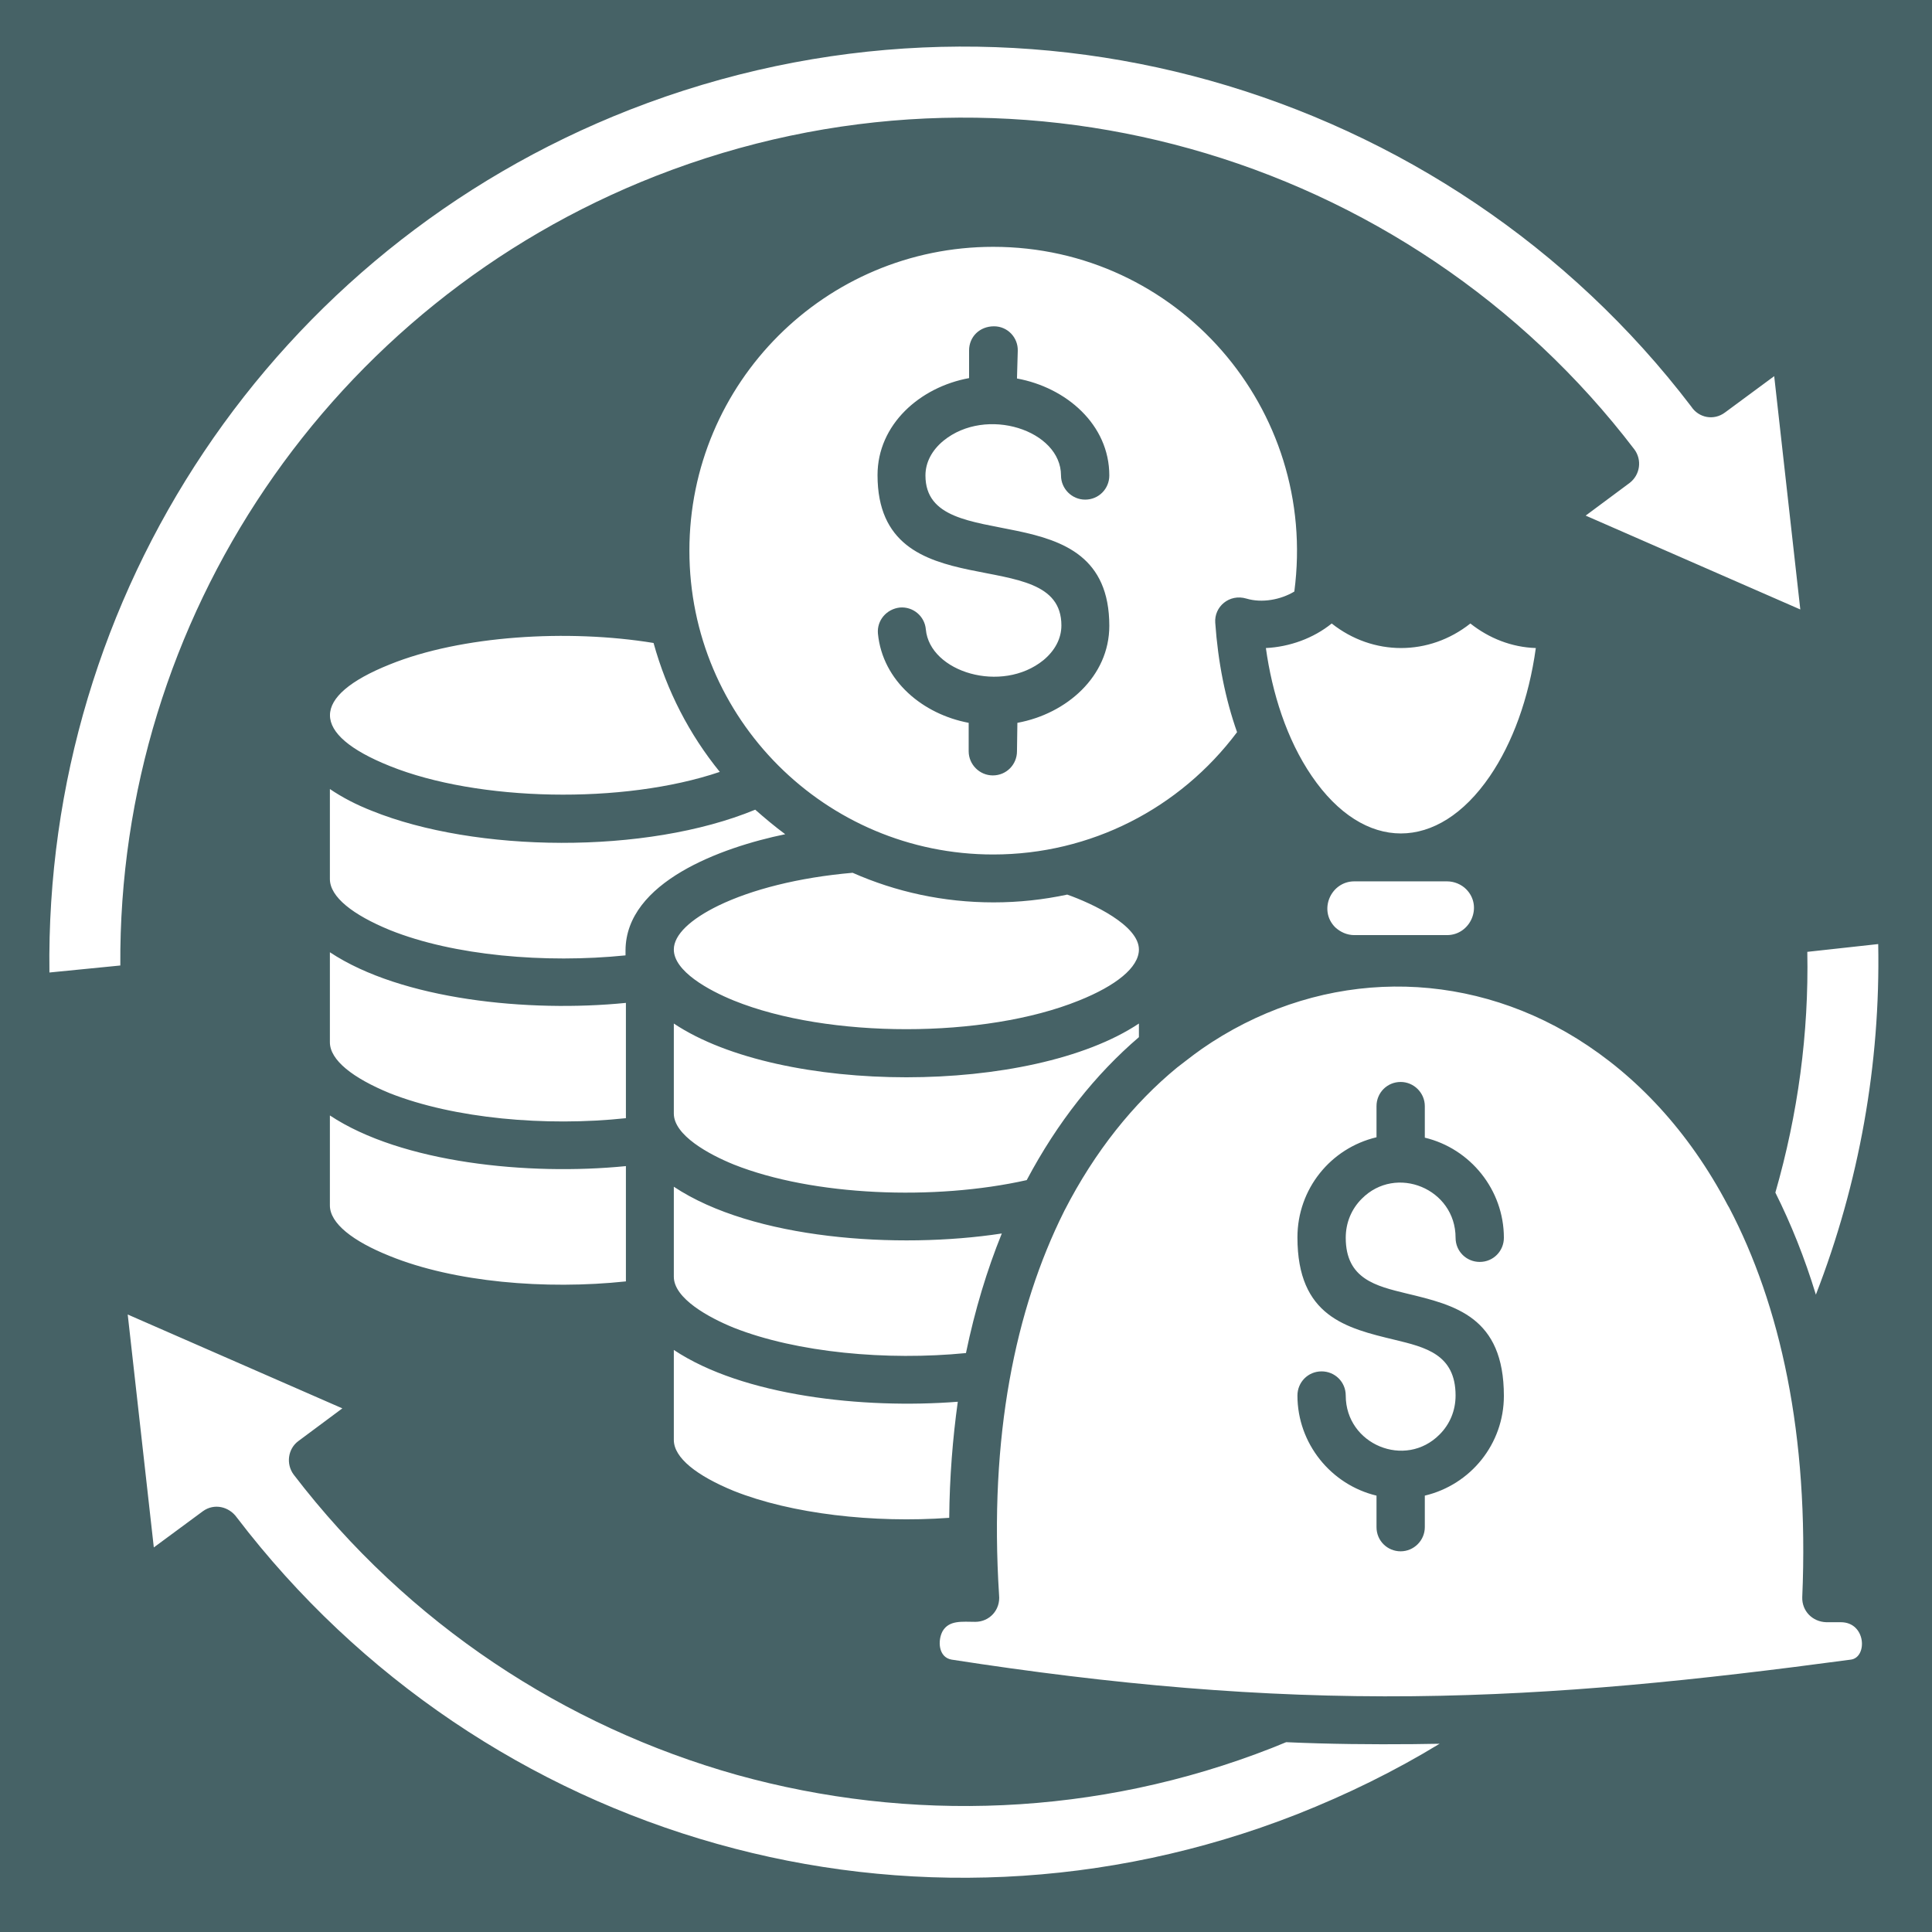 <svg xmlns="http://www.w3.org/2000/svg" xmlns:xlink="http://www.w3.org/1999/xlink" width="500" zoomAndPan="magnify" viewBox="0 0 375 375" height="500" preserveAspectRatio="xMidYMid meet" version="1.0"><defs><clipPath id="915a97ecc2"><path d="M 9 9 L 364.777 9 L 364.777 365 L 9 365 Z M 9 9 " clip-rule="nonzero"/></clipPath></defs><rect x="-37.5" width="450" fill="#ffffff" y="-37.5" height="450" fill-opacity="1"/><rect x="-37.5" width="450" fill="#466266" y="-37.5" height="450" fill-opacity="1"/><g clip-path="url(#915a97ecc2)"><path fill="#ffffff" d="M 121.488 217.039 L 121.488 194.66 C 102.59 196.551 77.941 194.055 64.031 184.832 L 64.031 202.297 C 64.031 205.773 68.488 209.25 75.672 212.199 C 88.148 217.113 105.84 218.703 121.488 217.039 Z M 121.488 248.719 L 121.488 226.34 C 102.59 228.227 77.941 225.734 64.031 216.508 L 64.031 233.973 C 64.031 237.453 68.488 240.93 75.672 243.801 C 88.148 248.867 105.84 250.379 121.488 248.719 Z M 328.27 78.91 C 304.605 47.836 271.488 25.91 234.82 15.629 C 198.91 5.57 159.594 6.707 122.246 21.297 C 52.992 48.441 8.609 115.426 9.594 188.762 L 23.355 187.402 C 22.902 120.039 64.18 58.875 127.312 34.152 C 161.711 20.691 197.926 19.633 230.965 28.859 C 264.836 38.309 295.379 58.57 317.23 87.227 C 318.742 89.266 318.363 92.141 316.324 93.727 L 307.777 100.078 L 349.438 118.297 L 344.371 73.012 L 334.848 80.043 C 332.652 81.707 329.703 81.102 328.27 78.91 Z M 139.711 149.824 C 133.812 142.566 129.426 134.102 126.855 124.801 C 110.223 122.078 89.508 123.363 75.672 128.961 C 60.172 135.16 60.172 142.492 75.672 148.691 C 92.758 155.57 120.961 156.176 139.711 149.824 Z M 152.41 161.922 C 150.371 160.41 148.48 158.824 146.59 157.16 C 125.344 165.93 92.23 165.477 72.195 157.387 C 69.094 156.176 66.375 154.742 64.031 153.152 L 64.031 170.617 C 64.031 174.094 68.488 177.574 75.672 180.523 C 88.07 185.512 105.84 187.023 121.414 185.438 L 121.414 184.453 C 121.488 171.223 139.938 164.492 152.41 161.922 Z M 207.148 173.641 C 202.539 174.625 197.773 175.152 192.859 175.152 C 183.105 175.152 173.883 173.113 165.492 169.406 C 154.98 170.316 145.91 172.66 139.484 175.758 C 134.039 178.406 130.789 181.43 130.789 184.301 C 130.789 188.535 137.594 192.242 142.434 194.207 C 160.727 201.617 191.121 201.617 209.418 194.207 C 216.602 191.332 221.062 187.781 221.062 184.301 C 221.062 179.613 212.062 175.379 207.148 173.641 Z M 170.406 122.984 C 170.18 120.414 172.07 118.223 174.641 117.922 C 177.211 117.695 179.477 119.586 179.703 122.156 C 180.461 130.473 194.449 134.703 202.539 128.129 C 204.73 126.312 206.016 123.969 206.016 121.398 C 206.016 104.766 170.328 118.98 170.328 92.215 C 170.328 82.387 178.57 75.129 188.098 73.391 L 188.098 68.023 C 188.098 65.375 190.137 63.336 192.938 63.336 C 195.582 63.336 197.625 65.527 197.547 68.098 L 197.395 73.465 C 206.922 75.203 215.316 82.387 215.316 92.289 C 215.316 94.863 213.273 96.977 210.629 96.977 C 208.055 96.977 205.941 94.863 205.941 92.289 C 205.941 83.52 191.422 78.758 183.105 85.562 C 180.914 87.375 179.629 89.719 179.629 92.289 C 179.629 108.848 215.316 94.711 215.316 121.473 C 215.316 131.305 207 138.562 197.473 140.301 L 197.395 145.82 C 197.395 148.391 195.355 150.508 192.707 150.508 C 190.137 150.508 188.02 148.391 188.02 145.82 L 188.02 140.301 C 179.176 138.637 171.312 132.211 170.406 122.984 Z M 235.199 202.297 C 232.402 204.109 231.039 205.246 228.469 207.211 C 220.004 214.164 212.516 223.465 206.621 234.957 C 206.543 235.031 206.543 235.184 206.469 235.258 C 197.094 254.086 191.953 278.809 193.918 309.578 C 194.223 312.527 192.027 314.797 189.305 314.797 C 186.812 314.797 184.242 314.418 182.957 316.609 C 181.973 318.426 182.125 321.676 184.695 322.129 C 215.918 326.969 244.574 329.539 274.285 329.234 C 302.715 328.934 329.402 326.137 359.266 322.129 C 362.516 321.676 362.215 314.871 357.301 314.871 L 354.504 314.871 C 351.781 314.797 349.738 312.68 349.816 310.031 C 351.176 278.43 345.508 253.254 335.602 234.352 C 335.527 234.199 335.449 234.125 335.375 233.973 C 327.738 219.457 317.531 208.723 306.117 201.617 C 283.965 187.855 257.125 188.156 235.199 202.297 Z M 279.426 338.461 C 277.766 338.461 276.023 338.535 274.363 338.535 C 266.273 338.609 258.031 338.535 249.641 338.156 L 246.844 339.293 C 212.895 352.598 176.531 353.809 143.035 344.508 C 109.695 335.133 79.227 315.25 57 286.219 C 55.484 284.176 55.863 281.227 57.906 279.715 L 66.449 273.363 L 24.789 255.145 L 29.855 300.355 L 39.383 293.324 C 41.574 291.734 44.449 292.418 45.961 294.535 C 69.852 325.832 102.816 347.684 139.18 357.891 C 175.168 368.02 214.559 366.734 251.758 352.145 C 261.508 348.289 270.734 343.754 279.426 338.461 Z M 344.598 231.48 C 347.621 237.527 350.27 244.105 352.461 251.289 C 360.855 229.664 365.012 206.531 364.559 183.242 L 350.797 184.754 C 351.102 200.559 348.984 216.207 344.598 231.48 Z M 199.285 229.059 C 205.258 217.793 212.668 208.496 221.062 201.312 L 221.062 198.668 C 200.195 212.578 151.656 212.578 130.789 198.668 L 130.789 216.133 C 130.789 220.363 137.594 224.07 142.434 226.035 C 157.855 232.16 181.445 233.066 199.285 229.059 Z M 187.492 262.629 C 189.23 254.234 191.574 246.523 194.449 239.418 C 174.188 242.516 146.137 240.551 130.789 230.344 L 130.789 247.809 C 130.789 252.043 137.594 255.75 142.434 257.715 C 154.68 262.551 172.145 264.141 187.492 262.629 Z M 184.242 294.609 C 184.316 286.672 184.922 279.188 185.906 272.078 C 167.531 273.516 144.172 270.945 130.789 262.023 L 130.789 279.488 C 130.789 282.965 135.25 286.445 142.434 289.391 C 153.621 293.852 169.574 295.668 184.242 294.609 Z M 289.18 150.656 C 293.566 144.23 296.742 135.613 298.102 125.785 C 293.414 125.633 289.027 123.895 285.398 121.02 C 277.387 127.371 266.5 127.371 258.484 121.02 C 254.93 123.895 250.32 125.559 245.707 125.785 C 246.918 134.477 249.715 143.477 254.629 150.656 C 264.762 165.477 279.051 165.477 289.18 150.656 Z M 240.113 142.113 C 237.844 135.688 236.41 128.504 235.879 120.871 C 235.652 117.77 238.602 115.199 241.926 116.184 C 244.953 117.09 248.582 116.41 251.227 114.82 C 255.914 79.285 228.469 47.91 192.785 47.91 C 160.199 47.91 133.812 74.297 133.812 106.883 C 133.812 139.469 160.199 165.855 192.785 165.855 C 211.688 165.855 229 156.934 240.113 142.113 Z M 262.871 181.504 L 280.863 181.504 C 285.398 181.504 287.895 175.91 284.57 172.582 C 283.66 171.676 282.301 171.07 280.863 171.07 L 262.871 171.07 C 258.332 171.07 255.84 176.664 259.164 179.992 C 260.148 180.898 261.434 181.504 262.871 181.504 Z M 276.555 290.301 L 276.555 296.422 C 276.555 298.996 274.438 301.109 271.867 301.109 C 269.297 301.109 267.18 299.07 267.18 296.422 L 267.18 290.301 C 258.332 288.184 251.832 280.168 251.832 270.871 C 251.832 268.297 253.875 266.184 256.52 266.184 C 259.09 266.184 261.207 268.223 261.207 270.871 C 261.207 280.395 272.773 285.16 279.426 278.43 C 281.395 276.465 282.527 273.816 282.527 270.871 C 282.527 262.855 276.629 261.496 270.734 260.059 C 261.281 257.789 251.832 255.52 251.832 240.172 C 251.832 230.797 258.258 222.859 267.18 220.742 L 267.18 214.695 C 267.18 212.125 269.223 210.008 271.867 210.008 C 274.438 210.008 276.555 212.125 276.555 214.695 L 276.555 220.82 C 285.398 222.938 291.902 230.949 291.902 240.25 C 291.902 242.82 289.859 244.938 287.215 244.938 C 284.645 244.938 282.527 242.895 282.527 240.25 C 282.527 230.723 270.961 225.961 264.305 232.688 C 262.34 234.656 261.207 237.301 261.207 240.25 C 261.207 248.262 267.105 249.625 273 251.062 C 282.453 253.328 291.902 255.598 291.902 270.945 C 291.902 280.246 285.477 288.184 276.555 290.301 Z M 276.555 290.301 " fill-opacity="1" fill-rule="nonzero"/></g></svg>